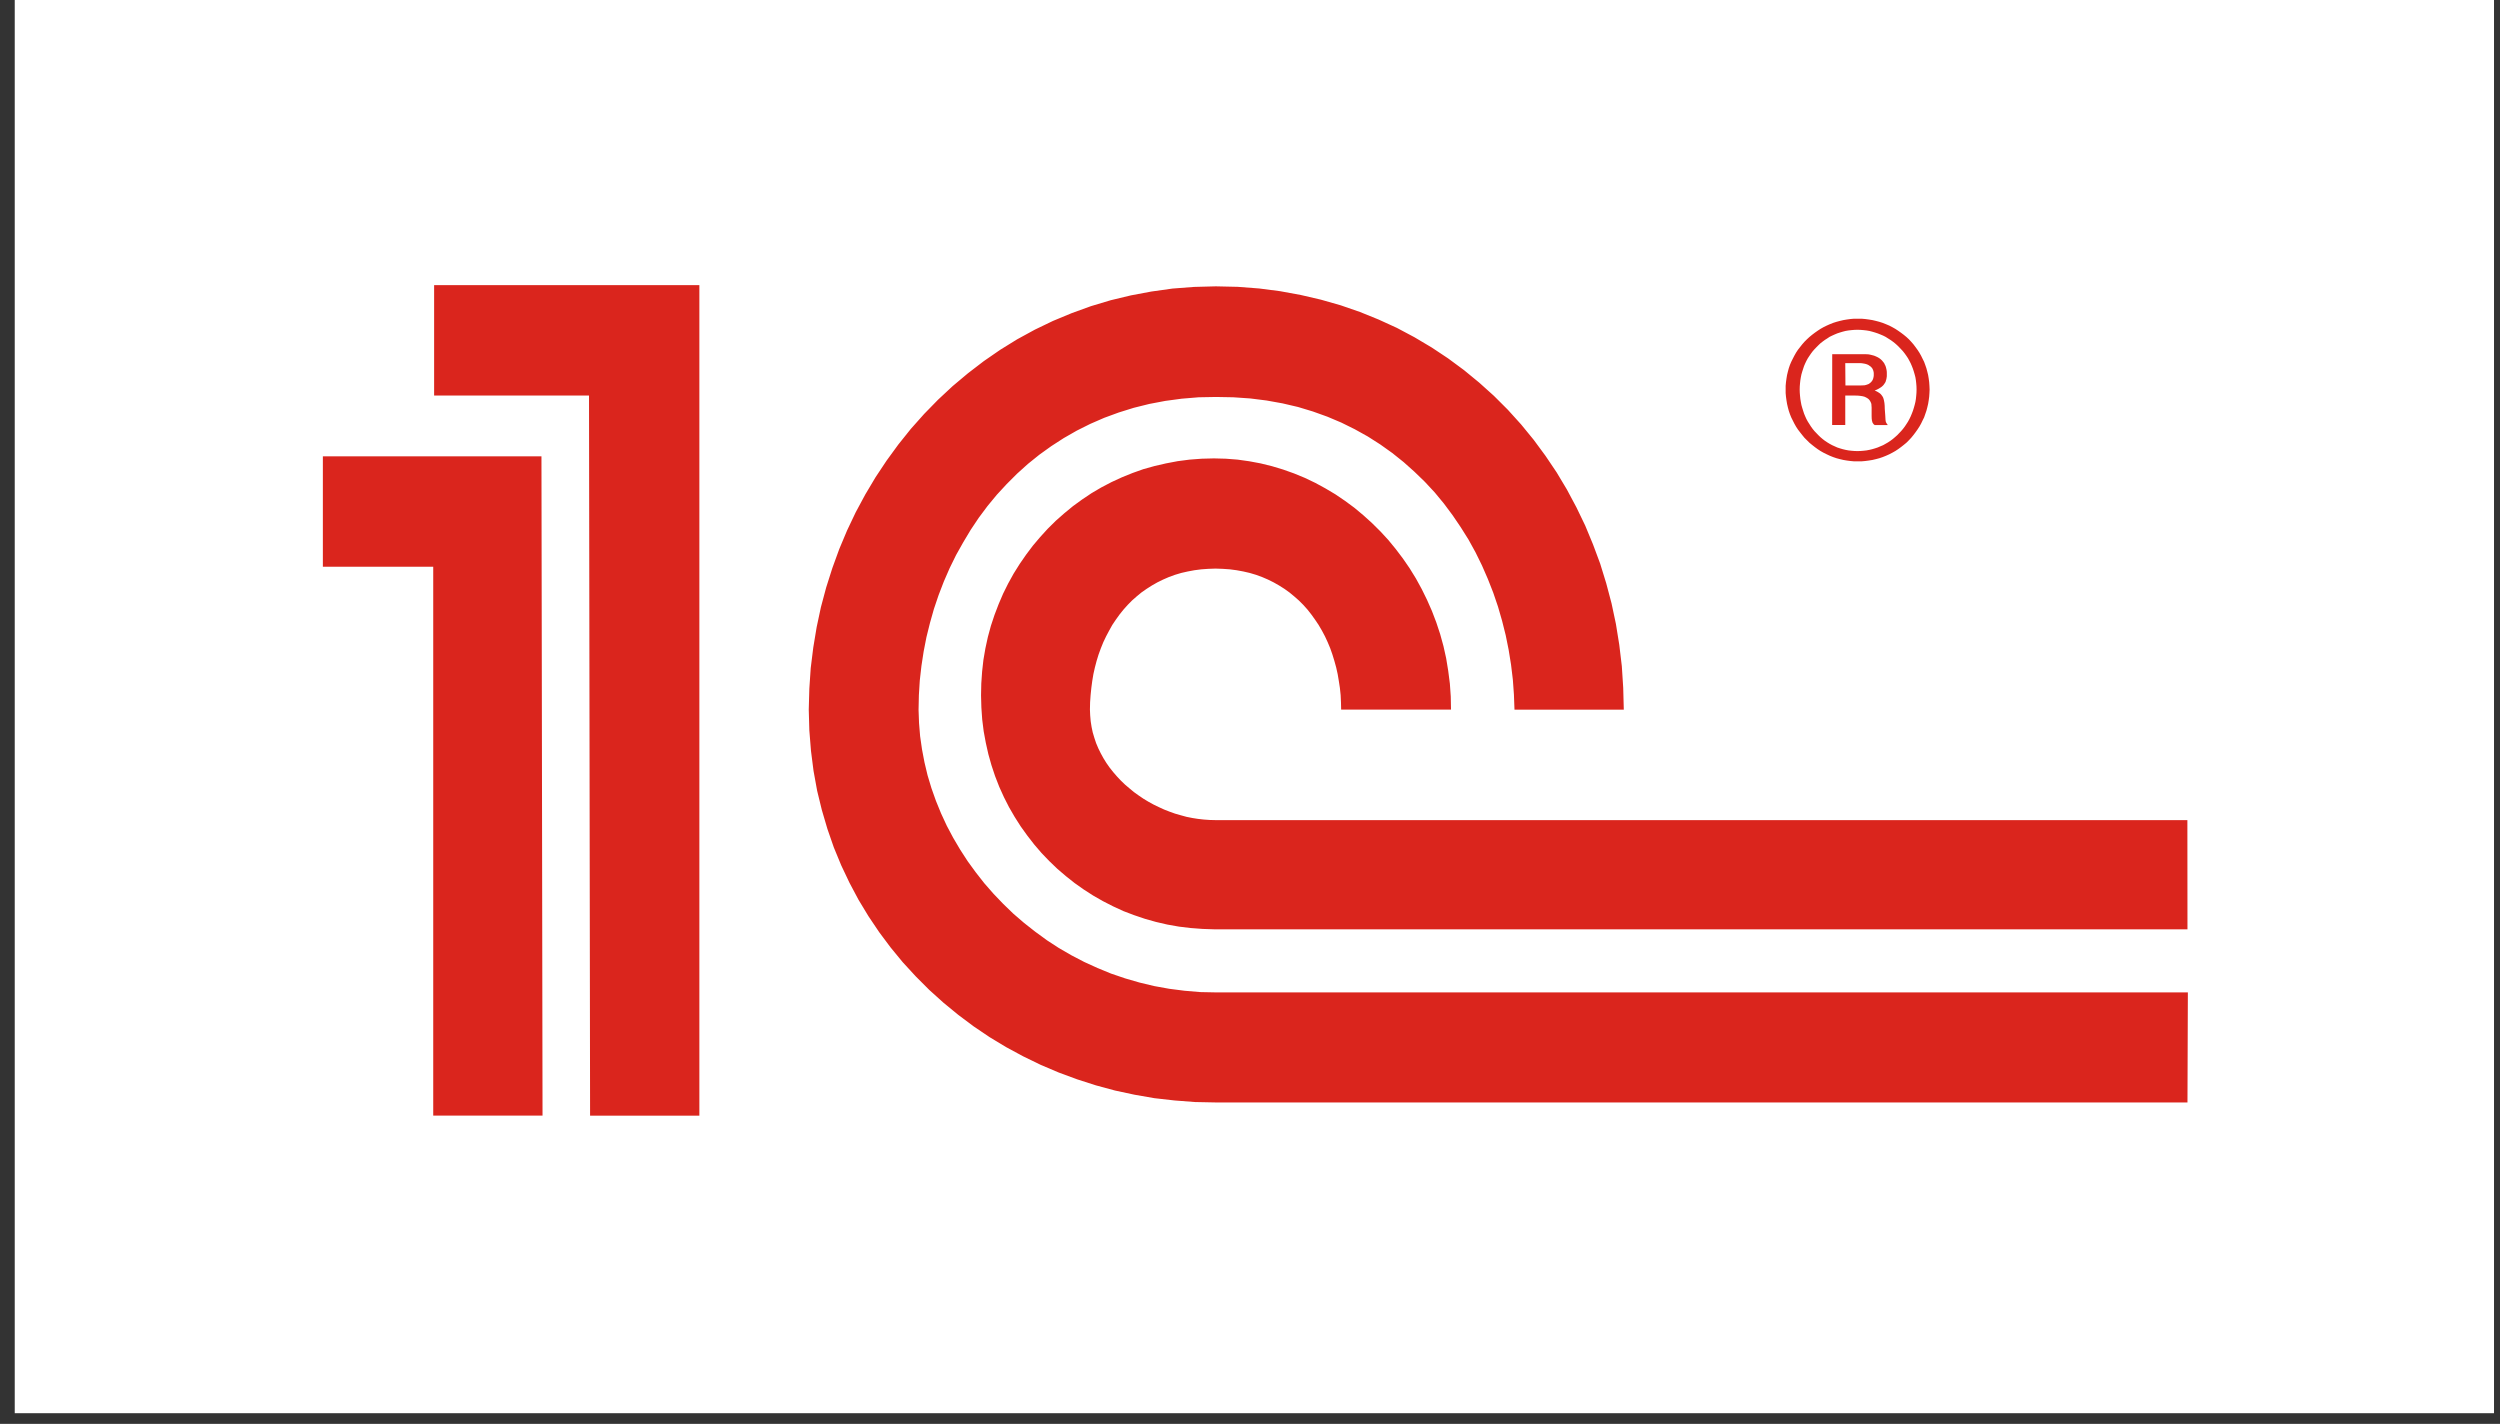 <?xml version="1.0" encoding="UTF-8"?> <svg xmlns="http://www.w3.org/2000/svg" width="151" height="86" viewBox="0 0 151 86" fill="none"><rect x="0" y="0" width="151" height="86" fill="#333333" stroke="none"/> <g clip-path="url(#clip0_1_2545)"> <rect x="0.89" width="149.748" height="85.356" fill="white"></rect> <path fill-rule="evenodd" clip-rule="evenodd" d="M42.242 17.221H26.221V23.892H35.576L35.641 67.386H42.242V17.221ZM107.853 23.525V23.743L107.873 23.962L107.903 24.18L107.938 24.393L107.987 24.606L108.042 24.81L108.111 25.013L108.191 25.212L108.285 25.4L108.379 25.588L108.483 25.772L108.597 25.946L108.726 26.114L108.855 26.278L108.989 26.442L109.138 26.59L109.287 26.739L109.45 26.873L109.614 27.002L109.783 27.126L109.956 27.24L110.14 27.344L110.333 27.439L110.522 27.528L110.72 27.607L110.924 27.677L111.127 27.731L111.34 27.781L111.548 27.816L111.767 27.845L111.985 27.865H112.203H112.436L112.655 27.845L112.878 27.816L113.096 27.781L113.309 27.731L113.513 27.677L113.716 27.607L113.914 27.528L114.113 27.439L114.296 27.344L114.48 27.24L114.653 27.126L114.822 27.002L114.986 26.873L115.149 26.739L115.298 26.59L115.437 26.442L115.571 26.278L115.695 26.114L115.814 25.946L115.928 25.772L116.032 25.588L116.122 25.4L116.216 25.212L116.285 25.013L116.355 24.81L116.409 24.606L116.459 24.393L116.494 24.18L116.523 23.962L116.538 23.743L116.548 23.525L116.538 23.302L116.523 23.084L116.494 22.865L116.459 22.652L116.409 22.449L116.355 22.245L116.285 22.042L116.216 21.854L116.122 21.665L116.032 21.482L115.928 21.298L115.814 21.125L115.695 20.961L115.571 20.797L115.437 20.643L115.298 20.494L115.149 20.356L114.986 20.222L114.822 20.098L114.653 19.979L114.48 19.865L114.296 19.761L114.113 19.666L113.914 19.582L113.716 19.503L113.513 19.438L113.309 19.384L113.096 19.334L112.878 19.299L112.655 19.269L112.436 19.25H112.203H111.985L111.767 19.269L111.548 19.299L111.34 19.334L111.127 19.384L110.924 19.438L110.72 19.503L110.522 19.582L110.333 19.666L110.14 19.761L109.956 19.865L109.783 19.979L109.614 20.098L109.45 20.222L109.287 20.356L109.138 20.494L108.989 20.643L108.855 20.797L108.726 20.961L108.597 21.125L108.483 21.298L108.379 21.482L108.285 21.665L108.191 21.854L108.111 22.042L108.042 22.245L107.987 22.449L107.938 22.652L107.903 22.865L107.873 23.084L107.853 23.302V23.525ZM108.701 23.525L108.706 23.337L108.721 23.153L108.741 22.97L108.771 22.786L108.806 22.613L108.855 22.444L108.91 22.275L108.964 22.111L109.034 21.948L109.108 21.794L109.192 21.64L109.287 21.497L109.381 21.358L109.485 21.219L109.594 21.095L109.713 20.971L109.832 20.852L109.951 20.738L110.085 20.633L110.219 20.534L110.368 20.44L110.507 20.346L110.661 20.271L110.814 20.202L110.968 20.137L111.132 20.083L111.3 20.033L111.469 19.989L111.648 19.959L111.826 19.939L112.005 19.924L112.188 19.919L112.372 19.924L112.555 19.939L112.734 19.959L112.912 19.989L113.081 20.033L113.25 20.083L113.413 20.137L113.577 20.202L113.741 20.271L113.89 20.346L114.038 20.44L114.187 20.534L114.326 20.633L114.46 20.738L114.589 20.852L114.708 20.971L114.827 21.095L114.941 21.219L115.05 21.358L115.149 21.497L115.244 21.64L115.328 21.794L115.407 21.948L115.477 22.111L115.541 22.275L115.596 22.444L115.645 22.613L115.69 22.786L115.72 22.97L115.74 23.153L115.755 23.337L115.76 23.525L115.755 23.714L115.74 23.902L115.72 24.096L115.69 24.279L115.645 24.463L115.596 24.636L115.541 24.81L115.477 24.978L115.407 25.147L115.328 25.311L115.244 25.465L115.149 25.613L115.05 25.762L114.941 25.906L114.827 26.04L114.708 26.164L114.589 26.288L114.46 26.402L114.326 26.516L114.187 26.62L114.038 26.719L113.89 26.804L113.741 26.888L113.577 26.957L113.413 27.027L113.25 27.081L113.081 27.131L112.912 27.171L112.734 27.205L112.555 27.225L112.372 27.24L112.188 27.245L112.005 27.24L111.826 27.225L111.648 27.205L111.469 27.171L111.3 27.131L111.132 27.081L110.968 27.027L110.814 26.957L110.661 26.888L110.507 26.804L110.368 26.719L110.219 26.62L110.085 26.516L109.951 26.402L109.832 26.288L109.713 26.164L109.594 26.04L109.485 25.906L109.381 25.762L109.287 25.613L109.192 25.465L109.108 25.311L109.034 25.147L108.964 24.978L108.91 24.81L108.855 24.636L108.806 24.463L108.771 24.279L108.741 24.096L108.721 23.902L108.706 23.714L108.701 23.525ZM110.661 25.668H111.454V23.892H112.069L112.233 23.897L112.372 23.912L112.501 23.932L112.615 23.962L112.709 24.006L112.788 24.051L112.858 24.101L112.908 24.155L112.947 24.21L112.982 24.274L113.012 24.339L113.032 24.408L113.036 24.477L113.041 24.547L113.046 24.616V24.686V24.934V25.132L113.051 25.286L113.066 25.405L113.081 25.455L113.091 25.499L113.106 25.534L113.126 25.564L113.146 25.593L113.165 25.623L113.195 25.643L113.23 25.673H114.028L113.994 25.638L113.974 25.603L113.949 25.569L113.929 25.534L113.9 25.465L113.885 25.365L113.87 25.102L113.84 24.696L113.835 24.512L113.82 24.343L113.805 24.259L113.79 24.18L113.771 24.105L113.746 24.026L113.711 23.957L113.666 23.892L113.617 23.828L113.562 23.773L113.493 23.724L113.413 23.674L113.329 23.629L113.23 23.585L113.349 23.54L113.458 23.485L113.547 23.431L113.632 23.376L113.696 23.322L113.761 23.257L113.81 23.188L113.855 23.123L113.89 23.059L113.909 22.989L113.929 22.925L113.944 22.86L113.964 22.727V22.608V22.508L113.959 22.419L113.944 22.325L113.924 22.241L113.904 22.161L113.875 22.082L113.84 22.017L113.81 21.948L113.771 21.893L113.726 21.839L113.686 21.789L113.637 21.739L113.587 21.695L113.537 21.655L113.483 21.62L113.428 21.586L113.314 21.531L113.195 21.482L113.081 21.452L112.962 21.422L112.848 21.402L112.744 21.397L112.655 21.392H112.56H110.666L110.661 25.668ZM111.454 21.933H112.248H112.347L112.446 21.938L112.54 21.953L112.625 21.968L112.709 21.988L112.788 22.017L112.853 22.047L112.917 22.092L112.982 22.136L113.032 22.186L113.076 22.235L113.111 22.3L113.141 22.369L113.16 22.439L113.175 22.523V22.608V22.672L113.17 22.727L113.16 22.781L113.146 22.846L113.126 22.9L113.106 22.955L113.071 23.004L113.036 23.054L112.987 23.104L112.932 23.148L112.868 23.193L112.788 23.223L112.704 23.252L112.61 23.272L112.496 23.277L112.377 23.282H111.464L111.454 21.933ZM132.123 56.132H73.371L72.637 56.107L71.918 56.053L71.209 55.968L70.509 55.844L69.825 55.686L69.155 55.497L68.496 55.274L67.856 55.031L67.231 54.743L66.621 54.431L66.031 54.094L65.46 53.727L64.905 53.335L64.379 52.918L63.863 52.477L63.372 52.005L62.906 51.519L62.464 51.004L62.048 50.468L61.656 49.922L61.289 49.347L60.947 48.757L60.639 48.151L60.356 47.527L60.103 46.877L59.885 46.222L59.697 45.553L59.543 44.868L59.414 44.169L59.325 43.454L59.275 42.735L59.255 42.001L59.27 41.277L59.32 40.558L59.399 39.853L59.518 39.159L59.667 38.475L59.85 37.8L60.069 37.14L60.317 36.491L60.589 35.856L60.892 35.246L61.224 34.645L61.591 34.06L61.978 33.5L62.385 32.959L62.826 32.438L63.283 31.937L63.769 31.456L64.28 31.005L64.805 30.573L65.356 30.172L65.926 29.79L66.517 29.442L67.132 29.12L67.757 28.832L68.406 28.569L69.061 28.336L69.736 28.148L70.425 27.989L71.129 27.855L71.849 27.761L72.583 27.706L73.322 27.687L74.041 27.706L74.75 27.761L75.454 27.86L76.144 27.989L76.829 28.158L77.503 28.361L78.158 28.594L78.808 28.862L79.442 29.165L80.052 29.497L80.653 29.854L81.238 30.251L81.803 30.668L82.344 31.119L82.865 31.59L83.371 32.091L83.852 32.612L84.303 33.162L84.735 33.733L85.141 34.323L85.523 34.943L85.871 35.578L86.193 36.233L86.49 36.907L86.753 37.597L86.987 38.306L87.185 39.025L87.349 39.764L87.473 40.523L87.572 41.292L87.626 42.066L87.641 42.859H87.572H87.359H87.036H86.615H86.114H85.528H84.928H84.308H83.693H83.098H82.542H82.041H81.62H81.297H81.084H81.005L80.995 42.418L80.975 41.986L80.93 41.555L80.866 41.138L80.796 40.721L80.707 40.32L80.598 39.923L80.479 39.536L80.345 39.154L80.191 38.787L80.028 38.435L79.844 38.088L79.646 37.75L79.433 37.433L79.209 37.12L78.976 36.823L78.723 36.54L78.455 36.272L78.173 36.024L77.885 35.786L77.582 35.568L77.26 35.365L76.928 35.176L76.59 35.008L76.233 34.854L75.866 34.72L75.484 34.606L75.097 34.517L74.691 34.442L74.284 34.388L73.853 34.358L73.416 34.343L72.98 34.358L72.558 34.388L72.141 34.442L71.74 34.517L71.348 34.606L70.966 34.72L70.599 34.854L70.246 35.008L69.904 35.176L69.572 35.365L69.254 35.568L68.942 35.786L68.654 36.024L68.372 36.272L68.109 36.54L67.856 36.823L67.618 37.12L67.394 37.433L67.181 37.75L66.993 38.088L66.809 38.435L66.641 38.787L66.492 39.154L66.353 39.536L66.234 39.923L66.13 40.32L66.04 40.721L65.971 41.138L65.916 41.555L65.872 41.986L65.842 42.418L65.832 42.859L65.847 43.211L65.877 43.559L65.931 43.906L66.001 44.238L66.1 44.57L66.204 44.883L66.338 45.2L66.487 45.503L66.65 45.8L66.829 46.088L67.028 46.371L67.241 46.639L67.469 46.902L67.702 47.15L67.955 47.393L68.218 47.616L68.486 47.839L68.769 48.042L69.061 48.241L69.364 48.424L69.671 48.593L69.989 48.747L70.311 48.895L70.643 49.025L70.976 49.144L71.323 49.243L71.665 49.337L72.007 49.406L72.359 49.461L72.712 49.501L73.069 49.526L73.421 49.535H132.118L132.123 56.132ZM132.123 66.588H73.426L72.181 66.563L70.951 66.469L69.726 66.33L68.53 66.122L67.35 65.869L66.194 65.556L65.053 65.189L63.942 64.778L62.856 64.316L61.795 63.8L60.768 63.245L59.766 62.64L58.804 61.99L57.876 61.295L56.983 60.562L56.125 59.788L55.312 58.974L54.528 58.121L53.794 57.228L53.105 56.306L52.455 55.339L51.855 54.347L51.309 53.32L50.808 52.263L50.362 51.182L49.975 50.066L49.638 48.92L49.355 47.76L49.137 46.559L48.983 45.349L48.884 44.114L48.849 42.859L48.884 41.594L48.968 40.349L49.122 39.109L49.325 37.884L49.583 36.674L49.901 35.484L50.273 34.313L50.694 33.157L51.165 32.036L51.686 30.94L52.262 29.869L52.882 28.827L53.551 27.82L54.26 26.848L55.014 25.906L55.818 25.003L56.656 24.145L57.539 23.322L58.462 22.548L59.419 21.814L60.411 21.129L61.438 20.494L62.509 19.909L63.6 19.384L64.736 18.912L65.897 18.491L67.087 18.134L68.307 17.841L69.547 17.608L70.822 17.429L72.117 17.33L73.436 17.295L74.76 17.325L76.055 17.424L77.32 17.588L78.564 17.816L79.78 18.099L80.98 18.441L82.141 18.843L83.266 19.299L84.373 19.805L85.434 20.37L86.471 20.986L87.463 21.645L88.425 22.355L89.347 23.113L90.23 23.907L91.074 24.75L91.877 25.638L92.636 26.566L93.345 27.528L94.02 28.53L94.64 29.566L95.215 30.643L95.746 31.744L96.217 32.88L96.649 34.04L97.016 35.231L97.338 36.446L97.601 37.686L97.804 38.946L97.958 40.235L98.042 41.54L98.077 42.864H91.475L91.441 41.952L91.376 41.049L91.267 40.146L91.123 39.253L90.945 38.37L90.726 37.497L90.478 36.639L90.191 35.796L89.868 34.973L89.511 34.154L89.124 33.366L88.698 32.592L88.231 31.848L87.74 31.124L87.215 30.419L86.659 29.745L86.064 29.105L85.434 28.495L84.779 27.91L84.09 27.359L83.366 26.843L82.612 26.362L81.828 25.926L81.015 25.524L80.171 25.167L79.299 24.854L78.401 24.582L77.463 24.363L76.501 24.19L75.514 24.066L74.492 23.996L73.446 23.977L72.399 23.996L71.373 24.081L70.38 24.215L69.418 24.398L68.481 24.631L67.573 24.914L66.695 25.236L65.852 25.603L65.038 26.01L64.25 26.461L63.496 26.948L62.772 27.468L62.082 28.024L61.428 28.614L60.803 29.239L60.203 29.889L59.647 30.563L59.121 31.268L58.63 32.002L58.179 32.756L57.747 33.525L57.36 34.313L57.008 35.122L56.691 35.945L56.408 36.783L56.17 37.626L55.957 38.484L55.788 39.352L55.654 40.225L55.555 41.103L55.5 41.986L55.481 42.874L55.51 43.673L55.575 44.466L55.689 45.26L55.838 46.044L56.026 46.832L56.259 47.606L56.532 48.375L56.84 49.129L57.182 49.868L57.569 50.597L57.99 51.311L58.442 52.01L58.933 52.685L59.454 53.35L60.009 53.984L60.594 54.595L61.204 55.185L61.854 55.745L62.529 56.276L63.228 56.787L63.952 57.258L64.706 57.695L65.485 58.101L66.288 58.468L67.112 58.806L67.955 59.093L68.828 59.346L69.716 59.559L70.624 59.723L71.551 59.842L72.493 59.922L73.451 59.941H132.147L132.123 66.588ZM32.704 27.563H19.501V34.229H26.167V67.382H32.769L32.704 27.563Z" fill="#DA251D"></path> </g> <defs> <clipPath id="clip0_1_2545"> <rect width="149.748" height="85.356" fill="white" transform="translate(0.89)"></rect> </clipPath> </defs> </svg> 